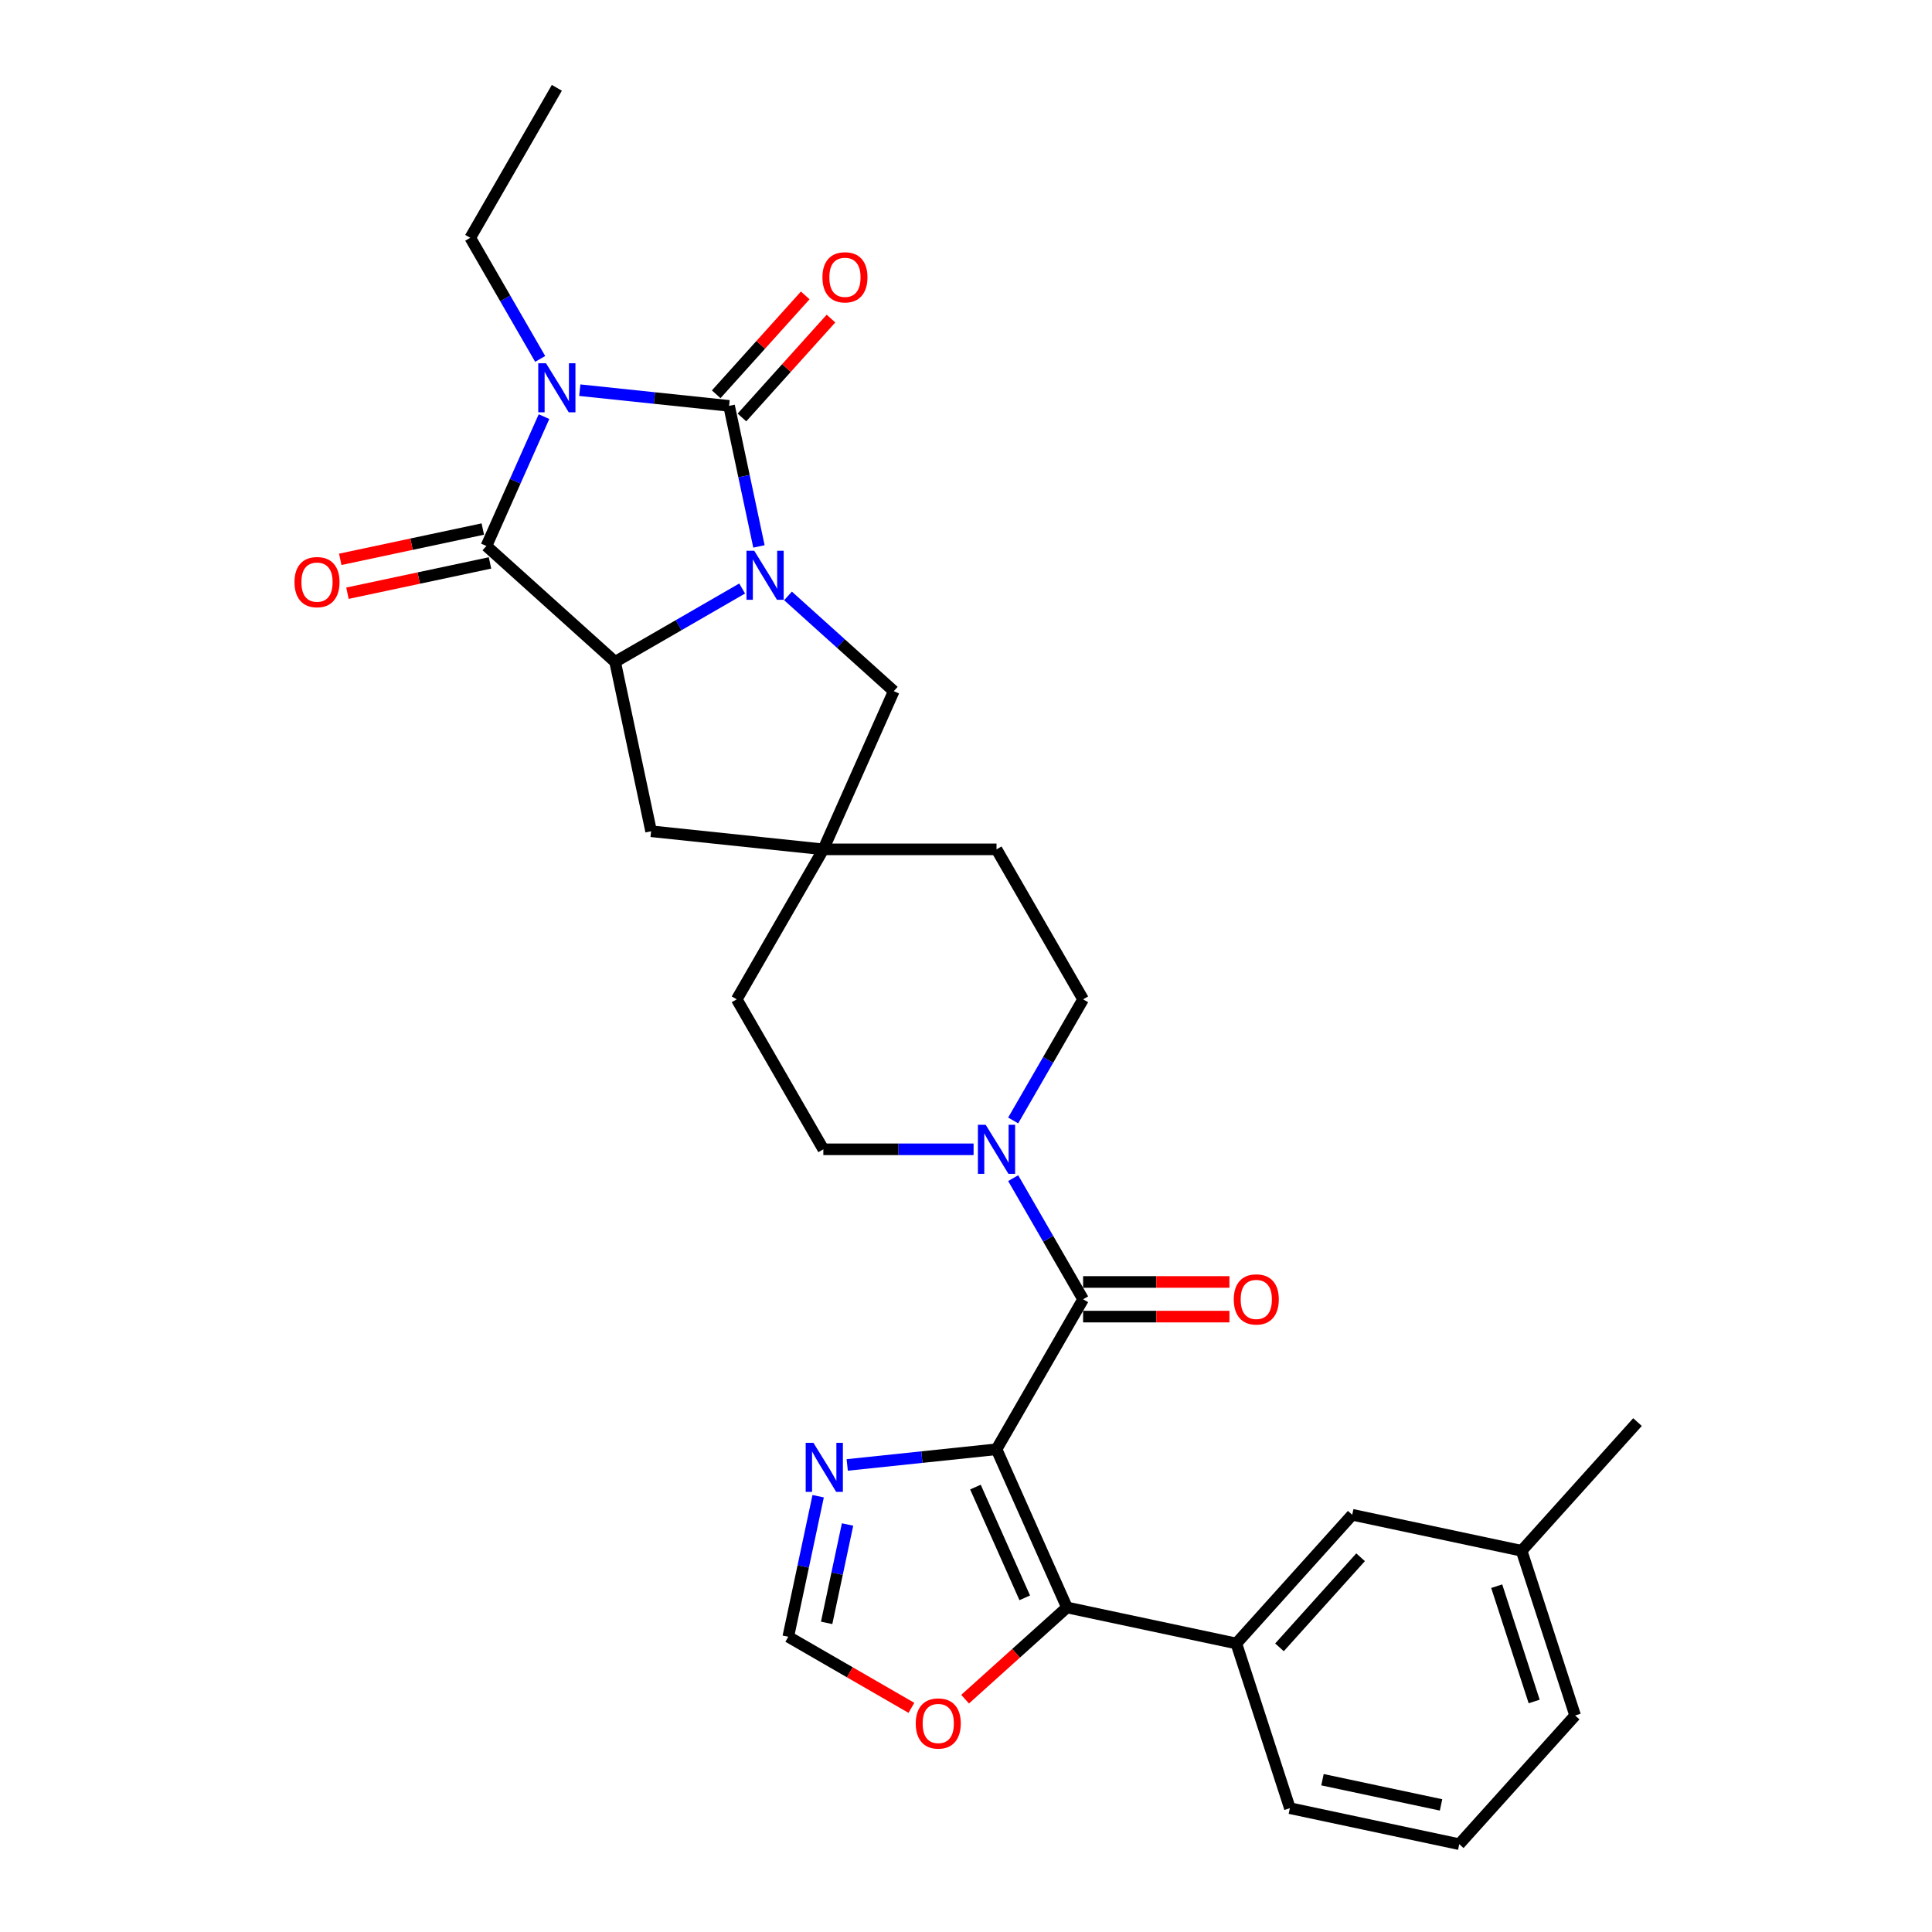 <?xml version='1.0' encoding='iso-8859-1'?>
<svg version='1.1' baseProfile='full'
              xmlns='http://www.w3.org/2000/svg'
                      xmlns:rdkit='http://www.rdkit.org/xml'
                      xmlns:xlink='http://www.w3.org/1999/xlink'
                  xml:space='preserve'
width='1000px' height='1000px' viewBox='0 0 1000 1000'>
<!-- END OF HEADER -->
<rect style='opacity:1.0;fill:#FFFFFF;stroke:none' width='1000' height='1000' x='0' y='0'> </rect>
<path class='bond-0' d='M 300.09,201.958 L 338.729,206.019' style='fill:none;fill-rule:evenodd;stroke:#0000FF;stroke-width:6px;stroke-linecap:butt;stroke-linejoin:miter;stroke-opacity:1' />
<path class='bond-0' d='M 338.729,206.019 L 377.367,210.08' style='fill:none;fill-rule:evenodd;stroke:#000000;stroke-width:6px;stroke-linecap:butt;stroke-linejoin:miter;stroke-opacity:1' />
<path class='bond-1' d='M 281.573,215.644 L 266.668,249.121' style='fill:none;fill-rule:evenodd;stroke:#0000FF;stroke-width:6px;stroke-linecap:butt;stroke-linejoin:miter;stroke-opacity:1' />
<path class='bond-1' d='M 266.668,249.121 L 251.763,282.598' style='fill:none;fill-rule:evenodd;stroke:#000000;stroke-width:6px;stroke-linecap:butt;stroke-linejoin:miter;stroke-opacity:1' />
<path class='bond-2' d='M 279.6,185.777 L 261.502,154.43' style='fill:none;fill-rule:evenodd;stroke:#0000FF;stroke-width:6px;stroke-linecap:butt;stroke-linejoin:miter;stroke-opacity:1' />
<path class='bond-2' d='M 261.502,154.43 L 243.403,123.082' style='fill:none;fill-rule:evenodd;stroke:#000000;stroke-width:6px;stroke-linecap:butt;stroke-linejoin:miter;stroke-opacity:1' />
<path class='bond-3' d='M 377.367,210.08 L 385.099,246.452' style='fill:none;fill-rule:evenodd;stroke:#000000;stroke-width:6px;stroke-linecap:butt;stroke-linejoin:miter;stroke-opacity:1' />
<path class='bond-3' d='M 385.099,246.452 L 392.83,282.824' style='fill:none;fill-rule:evenodd;stroke:#0000FF;stroke-width:6px;stroke-linecap:butt;stroke-linejoin:miter;stroke-opacity:1' />
<path class='bond-4' d='M 384.029,216.078 L 407.071,190.486' style='fill:none;fill-rule:evenodd;stroke:#000000;stroke-width:6px;stroke-linecap:butt;stroke-linejoin:miter;stroke-opacity:1' />
<path class='bond-4' d='M 407.071,190.486 L 430.114,164.895' style='fill:none;fill-rule:evenodd;stroke:#FF0000;stroke-width:6px;stroke-linecap:butt;stroke-linejoin:miter;stroke-opacity:1' />
<path class='bond-4' d='M 370.706,204.082 L 393.749,178.491' style='fill:none;fill-rule:evenodd;stroke:#000000;stroke-width:6px;stroke-linecap:butt;stroke-linejoin:miter;stroke-opacity:1' />
<path class='bond-4' d='M 393.749,178.491 L 416.791,152.899' style='fill:none;fill-rule:evenodd;stroke:#FF0000;stroke-width:6px;stroke-linecap:butt;stroke-linejoin:miter;stroke-opacity:1' />
<path class='bond-5' d='M 407.872,308.444 L 435.245,333.09' style='fill:none;fill-rule:evenodd;stroke:#0000FF;stroke-width:6px;stroke-linecap:butt;stroke-linejoin:miter;stroke-opacity:1' />
<path class='bond-5' d='M 435.245,333.09 L 462.617,357.737' style='fill:none;fill-rule:evenodd;stroke:#000000;stroke-width:6px;stroke-linecap:butt;stroke-linejoin:miter;stroke-opacity:1' />
<path class='bond-6' d='M 384.136,304.61 L 351.256,323.593' style='fill:none;fill-rule:evenodd;stroke:#0000FF;stroke-width:6px;stroke-linecap:butt;stroke-linejoin:miter;stroke-opacity:1' />
<path class='bond-6' d='M 351.256,323.593 L 318.376,342.576' style='fill:none;fill-rule:evenodd;stroke:#000000;stroke-width:6px;stroke-linecap:butt;stroke-linejoin:miter;stroke-opacity:1' />
<path class='bond-7' d='M 515.795,750.135 L 560.614,672.507' style='fill:none;fill-rule:evenodd;stroke:#000000;stroke-width:6px;stroke-linecap:butt;stroke-linejoin:miter;stroke-opacity:1' />
<path class='bond-8' d='M 515.795,750.135 L 552.254,832.023' style='fill:none;fill-rule:evenodd;stroke:#000000;stroke-width:6px;stroke-linecap:butt;stroke-linejoin:miter;stroke-opacity:1' />
<path class='bond-8' d='M 504.887,769.71 L 530.408,827.031' style='fill:none;fill-rule:evenodd;stroke:#000000;stroke-width:6px;stroke-linecap:butt;stroke-linejoin:miter;stroke-opacity:1' />
<path class='bond-9' d='M 515.795,750.135 L 477.157,754.196' style='fill:none;fill-rule:evenodd;stroke:#000000;stroke-width:6px;stroke-linecap:butt;stroke-linejoin:miter;stroke-opacity:1' />
<path class='bond-9' d='M 477.157,754.196 L 438.518,758.257' style='fill:none;fill-rule:evenodd;stroke:#0000FF;stroke-width:6px;stroke-linecap:butt;stroke-linejoin:miter;stroke-opacity:1' />
<path class='bond-10' d='M 251.763,282.598 L 318.376,342.576' style='fill:none;fill-rule:evenodd;stroke:#000000;stroke-width:6px;stroke-linecap:butt;stroke-linejoin:miter;stroke-opacity:1' />
<path class='bond-11' d='M 249.899,273.83 L 213.007,281.671' style='fill:none;fill-rule:evenodd;stroke:#000000;stroke-width:6px;stroke-linecap:butt;stroke-linejoin:miter;stroke-opacity:1' />
<path class='bond-11' d='M 213.007,281.671 L 176.115,289.513' style='fill:none;fill-rule:evenodd;stroke:#FF0000;stroke-width:6px;stroke-linecap:butt;stroke-linejoin:miter;stroke-opacity:1' />
<path class='bond-11' d='M 253.627,291.365 L 216.735,299.207' style='fill:none;fill-rule:evenodd;stroke:#000000;stroke-width:6px;stroke-linecap:butt;stroke-linejoin:miter;stroke-opacity:1' />
<path class='bond-11' d='M 216.735,299.207 L 179.842,307.049' style='fill:none;fill-rule:evenodd;stroke:#FF0000;stroke-width:6px;stroke-linecap:butt;stroke-linejoin:miter;stroke-opacity:1' />
<path class='bond-12' d='M 318.376,342.576 L 337.013,430.254' style='fill:none;fill-rule:evenodd;stroke:#000000;stroke-width:6px;stroke-linecap:butt;stroke-linejoin:miter;stroke-opacity:1' />
<path class='bond-13' d='M 560.614,672.507 L 542.516,641.16' style='fill:none;fill-rule:evenodd;stroke:#000000;stroke-width:6px;stroke-linecap:butt;stroke-linejoin:miter;stroke-opacity:1' />
<path class='bond-13' d='M 542.516,641.16 L 524.417,609.813' style='fill:none;fill-rule:evenodd;stroke:#0000FF;stroke-width:6px;stroke-linecap:butt;stroke-linejoin:miter;stroke-opacity:1' />
<path class='bond-14' d='M 560.614,681.471 L 598.486,681.471' style='fill:none;fill-rule:evenodd;stroke:#000000;stroke-width:6px;stroke-linecap:butt;stroke-linejoin:miter;stroke-opacity:1' />
<path class='bond-14' d='M 598.486,681.471 L 636.357,681.471' style='fill:none;fill-rule:evenodd;stroke:#FF0000;stroke-width:6px;stroke-linecap:butt;stroke-linejoin:miter;stroke-opacity:1' />
<path class='bond-14' d='M 560.614,663.544 L 598.486,663.544' style='fill:none;fill-rule:evenodd;stroke:#000000;stroke-width:6px;stroke-linecap:butt;stroke-linejoin:miter;stroke-opacity:1' />
<path class='bond-14' d='M 598.486,663.544 L 636.357,663.544' style='fill:none;fill-rule:evenodd;stroke:#FF0000;stroke-width:6px;stroke-linecap:butt;stroke-linejoin:miter;stroke-opacity:1' />
<path class='bond-15' d='M 552.254,832.023 L 639.932,850.659' style='fill:none;fill-rule:evenodd;stroke:#000000;stroke-width:6px;stroke-linecap:butt;stroke-linejoin:miter;stroke-opacity:1' />
<path class='bond-16' d='M 552.254,832.023 L 525.894,855.757' style='fill:none;fill-rule:evenodd;stroke:#000000;stroke-width:6px;stroke-linecap:butt;stroke-linejoin:miter;stroke-opacity:1' />
<path class='bond-16' d='M 525.894,855.757 L 499.535,879.491' style='fill:none;fill-rule:evenodd;stroke:#FF0000;stroke-width:6px;stroke-linecap:butt;stroke-linejoin:miter;stroke-opacity:1' />
<path class='bond-17' d='M 423.475,774.438 L 415.744,810.811' style='fill:none;fill-rule:evenodd;stroke:#0000FF;stroke-width:6px;stroke-linecap:butt;stroke-linejoin:miter;stroke-opacity:1' />
<path class='bond-17' d='M 415.744,810.811 L 408.013,847.183' style='fill:none;fill-rule:evenodd;stroke:#000000;stroke-width:6px;stroke-linecap:butt;stroke-linejoin:miter;stroke-opacity:1' />
<path class='bond-17' d='M 438.692,789.077 L 433.28,814.538' style='fill:none;fill-rule:evenodd;stroke:#0000FF;stroke-width:6px;stroke-linecap:butt;stroke-linejoin:miter;stroke-opacity:1' />
<path class='bond-17' d='M 433.28,814.538 L 427.868,839.999' style='fill:none;fill-rule:evenodd;stroke:#000000;stroke-width:6px;stroke-linecap:butt;stroke-linejoin:miter;stroke-opacity:1' />
<path class='bond-18' d='M 503.928,594.88 L 465.043,594.88' style='fill:none;fill-rule:evenodd;stroke:#0000FF;stroke-width:6px;stroke-linecap:butt;stroke-linejoin:miter;stroke-opacity:1' />
<path class='bond-18' d='M 465.043,594.88 L 426.159,594.88' style='fill:none;fill-rule:evenodd;stroke:#000000;stroke-width:6px;stroke-linecap:butt;stroke-linejoin:miter;stroke-opacity:1' />
<path class='bond-19' d='M 524.417,579.946 L 542.516,548.599' style='fill:none;fill-rule:evenodd;stroke:#0000FF;stroke-width:6px;stroke-linecap:butt;stroke-linejoin:miter;stroke-opacity:1' />
<path class='bond-19' d='M 542.516,548.599 L 560.614,517.252' style='fill:none;fill-rule:evenodd;stroke:#000000;stroke-width:6px;stroke-linecap:butt;stroke-linejoin:miter;stroke-opacity:1' />
<path class='bond-20' d='M 639.932,850.659 L 699.911,784.046' style='fill:none;fill-rule:evenodd;stroke:#000000;stroke-width:6px;stroke-linecap:butt;stroke-linejoin:miter;stroke-opacity:1' />
<path class='bond-20' d='M 662.252,852.663 L 704.237,806.034' style='fill:none;fill-rule:evenodd;stroke:#000000;stroke-width:6px;stroke-linecap:butt;stroke-linejoin:miter;stroke-opacity:1' />
<path class='bond-21' d='M 639.932,850.659 L 667.632,935.909' style='fill:none;fill-rule:evenodd;stroke:#000000;stroke-width:6px;stroke-linecap:butt;stroke-linejoin:miter;stroke-opacity:1' />
<path class='bond-22' d='M 462.617,357.737 L 426.159,439.624' style='fill:none;fill-rule:evenodd;stroke:#000000;stroke-width:6px;stroke-linecap:butt;stroke-linejoin:miter;stroke-opacity:1' />
<path class='bond-23' d='M 426.159,439.624 L 337.013,430.254' style='fill:none;fill-rule:evenodd;stroke:#000000;stroke-width:6px;stroke-linecap:butt;stroke-linejoin:miter;stroke-opacity:1' />
<path class='bond-24' d='M 426.159,439.624 L 515.795,439.624' style='fill:none;fill-rule:evenodd;stroke:#000000;stroke-width:6px;stroke-linecap:butt;stroke-linejoin:miter;stroke-opacity:1' />
<path class='bond-25' d='M 426.159,439.624 L 381.34,517.252' style='fill:none;fill-rule:evenodd;stroke:#000000;stroke-width:6px;stroke-linecap:butt;stroke-linejoin:miter;stroke-opacity:1' />
<path class='bond-26' d='M 408.013,847.183 L 439.88,865.581' style='fill:none;fill-rule:evenodd;stroke:#000000;stroke-width:6px;stroke-linecap:butt;stroke-linejoin:miter;stroke-opacity:1' />
<path class='bond-26' d='M 439.88,865.581 L 471.747,883.98' style='fill:none;fill-rule:evenodd;stroke:#FF0000;stroke-width:6px;stroke-linecap:butt;stroke-linejoin:miter;stroke-opacity:1' />
<path class='bond-27' d='M 699.911,784.046 L 787.589,802.683' style='fill:none;fill-rule:evenodd;stroke:#000000;stroke-width:6px;stroke-linecap:butt;stroke-linejoin:miter;stroke-opacity:1' />
<path class='bond-28' d='M 560.614,517.252 L 515.795,439.624' style='fill:none;fill-rule:evenodd;stroke:#000000;stroke-width:6px;stroke-linecap:butt;stroke-linejoin:miter;stroke-opacity:1' />
<path class='bond-29' d='M 426.159,594.88 L 381.34,517.252' style='fill:none;fill-rule:evenodd;stroke:#000000;stroke-width:6px;stroke-linecap:butt;stroke-linejoin:miter;stroke-opacity:1' />
<path class='bond-30' d='M 243.403,123.082 L 288.222,45.455' style='fill:none;fill-rule:evenodd;stroke:#000000;stroke-width:6px;stroke-linecap:butt;stroke-linejoin:miter;stroke-opacity:1' />
<path class='bond-31' d='M 787.589,802.683 L 847.568,736.069' style='fill:none;fill-rule:evenodd;stroke:#000000;stroke-width:6px;stroke-linecap:butt;stroke-linejoin:miter;stroke-opacity:1' />
<path class='bond-32' d='M 787.589,802.683 L 815.288,887.932' style='fill:none;fill-rule:evenodd;stroke:#000000;stroke-width:6px;stroke-linecap:butt;stroke-linejoin:miter;stroke-opacity:1' />
<path class='bond-32' d='M 774.694,821.01 L 794.084,880.685' style='fill:none;fill-rule:evenodd;stroke:#000000;stroke-width:6px;stroke-linecap:butt;stroke-linejoin:miter;stroke-opacity:1' />
<path class='bond-33' d='M 667.632,935.909 L 755.31,954.545' style='fill:none;fill-rule:evenodd;stroke:#000000;stroke-width:6px;stroke-linecap:butt;stroke-linejoin:miter;stroke-opacity:1' />
<path class='bond-33' d='M 684.511,921.169 L 745.885,934.214' style='fill:none;fill-rule:evenodd;stroke:#000000;stroke-width:6px;stroke-linecap:butt;stroke-linejoin:miter;stroke-opacity:1' />
<path class='bond-34' d='M 755.31,954.545 L 815.288,887.932' style='fill:none;fill-rule:evenodd;stroke:#000000;stroke-width:6px;stroke-linecap:butt;stroke-linejoin:miter;stroke-opacity:1' />
<path  class='atom-0' d='M 282.61 188.018
L 290.929 201.463
Q 291.753 202.79, 293.08 205.192
Q 294.407 207.594, 294.478 207.738
L 294.478 188.018
L 297.849 188.018
L 297.849 213.403
L 294.371 213.403
L 285.443 198.702
Q 284.403 196.981, 283.292 195.009
Q 282.216 193.037, 281.893 192.428
L 281.893 213.403
L 278.595 213.403
L 278.595 188.018
L 282.61 188.018
' fill='#0000FF'/>
<path  class='atom-2' d='M 390.393 285.065
L 398.711 298.511
Q 399.536 299.837, 400.862 302.24
Q 402.189 304.642, 402.261 304.785
L 402.261 285.065
L 405.631 285.065
L 405.631 310.45
L 402.153 310.45
L 393.225 295.75
Q 392.186 294.029, 391.074 292.057
Q 389.998 290.085, 389.676 289.475
L 389.676 310.45
L 386.377 310.45
L 386.377 285.065
L 390.393 285.065
' fill='#0000FF'/>
<path  class='atom-8' d='M 421.038 746.812
L 429.357 760.258
Q 430.181 761.584, 431.508 763.987
Q 432.835 766.389, 432.906 766.532
L 432.906 746.812
L 436.277 746.812
L 436.277 772.197
L 432.799 772.197
L 423.871 757.497
Q 422.831 755.776, 421.72 753.804
Q 420.644 751.832, 420.321 751.222
L 420.321 772.197
L 417.023 772.197
L 417.023 746.812
L 421.038 746.812
' fill='#0000FF'/>
<path  class='atom-9' d='M 510.184 582.187
L 518.503 595.633
Q 519.327 596.959, 520.654 599.361
Q 521.98 601.764, 522.052 601.907
L 522.052 582.187
L 525.422 582.187
L 525.422 607.572
L 521.945 607.572
L 513.017 592.872
Q 511.977 591.151, 510.865 589.179
Q 509.79 587.207, 509.467 586.597
L 509.467 607.572
L 506.168 607.572
L 506.168 582.187
L 510.184 582.187
' fill='#0000FF'/>
<path  class='atom-14' d='M 473.988 892.073
Q 473.988 885.978, 477 882.572
Q 480.012 879.165, 485.641 879.165
Q 491.27 879.165, 494.282 882.572
Q 497.294 885.978, 497.294 892.073
Q 497.294 898.24, 494.246 901.754
Q 491.198 905.232, 485.641 905.232
Q 480.048 905.232, 477 901.754
Q 473.988 898.276, 473.988 892.073
M 485.641 902.363
Q 489.513 902.363, 491.593 899.782
Q 493.708 897.164, 493.708 892.073
Q 493.708 887.089, 491.593 884.579
Q 489.513 882.034, 485.641 882.034
Q 481.769 882.034, 479.653 884.544
Q 477.574 887.053, 477.574 892.073
Q 477.574 897.2, 479.653 899.782
Q 481.769 902.363, 485.641 902.363
' fill='#FF0000'/>
<path  class='atom-16' d='M 425.693 143.538
Q 425.693 137.443, 428.705 134.037
Q 431.717 130.631, 437.346 130.631
Q 442.975 130.631, 445.987 134.037
Q 448.999 137.443, 448.999 143.538
Q 448.999 149.705, 445.951 153.219
Q 442.904 156.697, 437.346 156.697
Q 431.753 156.697, 428.705 153.219
Q 425.693 149.741, 425.693 143.538
M 437.346 153.829
Q 441.219 153.829, 443.298 151.247
Q 445.414 148.63, 445.414 143.538
Q 445.414 138.554, 443.298 136.045
Q 441.219 133.499, 437.346 133.499
Q 433.474 133.499, 431.359 136.009
Q 429.279 138.519, 429.279 143.538
Q 429.279 148.666, 431.359 151.247
Q 433.474 153.829, 437.346 153.829
' fill='#FF0000'/>
<path  class='atom-17' d='M 152.432 301.306
Q 152.432 295.21, 155.444 291.804
Q 158.456 288.398, 164.085 288.398
Q 169.714 288.398, 172.726 291.804
Q 175.738 295.21, 175.738 301.306
Q 175.738 307.473, 172.69 310.987
Q 169.642 314.464, 164.085 314.464
Q 158.492 314.464, 155.444 310.987
Q 152.432 307.509, 152.432 301.306
M 164.085 311.596
Q 167.957 311.596, 170.037 309.015
Q 172.152 306.397, 172.152 301.306
Q 172.152 296.322, 170.037 293.812
Q 167.957 291.266, 164.085 291.266
Q 160.213 291.266, 158.097 293.776
Q 156.018 296.286, 156.018 301.306
Q 156.018 306.433, 158.097 309.015
Q 160.213 311.596, 164.085 311.596
' fill='#FF0000'/>
<path  class='atom-18' d='M 638.598 672.579
Q 638.598 666.484, 641.61 663.078
Q 644.622 659.671, 650.251 659.671
Q 655.88 659.671, 658.892 663.078
Q 661.904 666.484, 661.904 672.579
Q 661.904 678.746, 658.856 682.26
Q 655.808 685.738, 650.251 685.738
Q 644.657 685.738, 641.61 682.26
Q 638.598 678.782, 638.598 672.579
M 650.251 682.869
Q 654.123 682.869, 656.203 680.288
Q 658.318 677.671, 658.318 672.579
Q 658.318 667.595, 656.203 665.086
Q 654.123 662.54, 650.251 662.54
Q 646.378 662.54, 644.263 665.05
Q 642.183 667.559, 642.183 672.579
Q 642.183 677.706, 644.263 680.288
Q 646.378 682.869, 650.251 682.869
' fill='#FF0000'/>
</svg>
